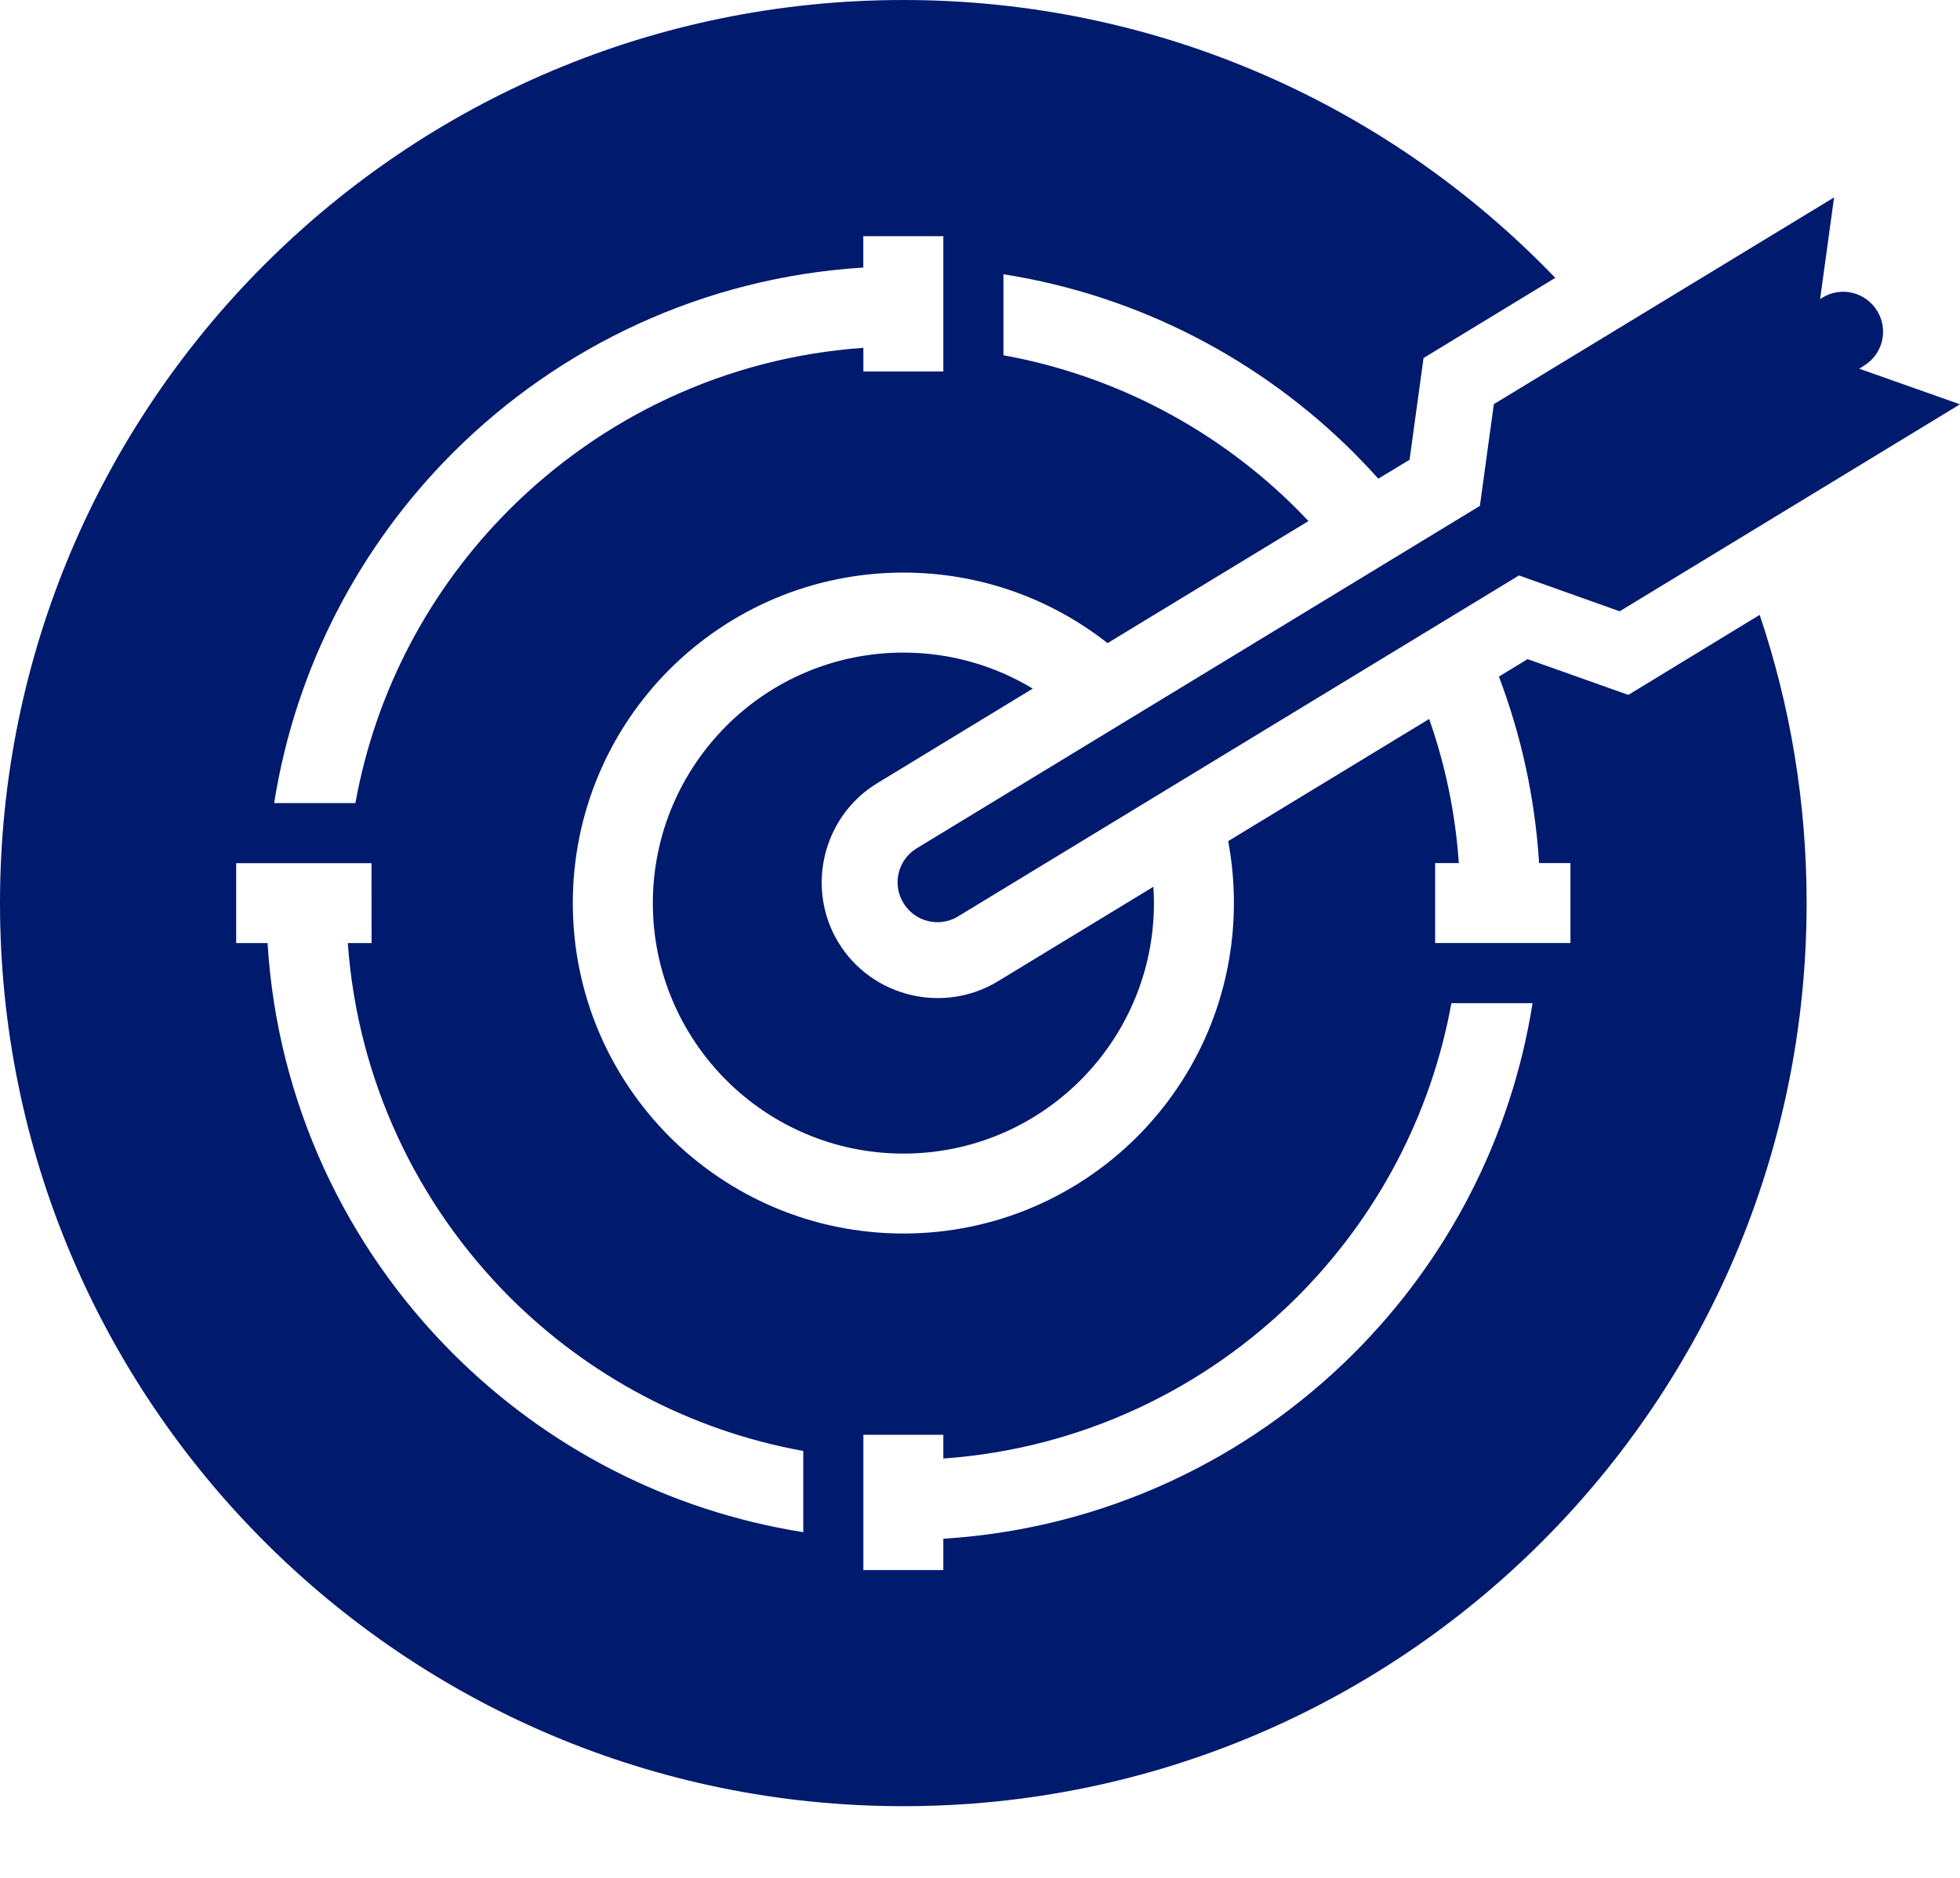 <svg width="24" height="23" viewBox="0 0 24 23" fill="none" xmlns="http://www.w3.org/2000/svg">
<path fill-rule="evenodd" clip-rule="evenodd" d="M11.063 0C14.199 0 17.03 1.306 19.044 3.403L17.431 4.385L17.26 5.631L16.877 5.863C16.78 5.754 16.68 5.649 16.578 5.546C15.439 4.409 13.951 3.621 12.287 3.359V4.351C13.68 4.604 14.925 5.279 15.884 6.239C15.93 6.286 15.977 6.334 16.022 6.382L13.562 7.877C12.874 7.336 12.005 7.013 11.063 7.013C9.944 7.013 8.933 7.466 8.199 8.198C7.467 8.931 7.014 9.943 7.014 11.06C7.014 12.178 7.467 13.189 8.199 13.923C8.932 14.655 9.944 15.108 11.063 15.108C12.179 15.108 13.191 14.655 13.924 13.923C14.656 13.19 15.109 12.178 15.109 11.06C15.109 10.801 15.085 10.548 15.039 10.302L17.5 8.806C17.696 9.365 17.821 9.955 17.863 10.571H17.573V11.55H19.23V10.571H18.846C18.796 9.771 18.626 9.004 18.354 8.287L18.705 8.073L19.939 8.511L21.547 7.531C21.921 8.64 22.122 9.826 22.122 11.059C22.122 17.169 17.17 22.122 11.061 22.122C4.952 22.123 0 17.171 0 11.06C0 4.952 4.952 0 11.062 0L11.063 0ZM11.733 11.223C11.503 11.365 11.203 11.291 11.063 11.061C10.921 10.83 10.995 10.53 11.225 10.39L18.121 6.196L18.292 4.95L22.458 2.418L22.287 3.663L22.316 3.645C22.546 3.504 22.846 3.578 22.986 3.808C23.128 4.038 23.054 4.339 22.824 4.479L22.767 4.516L24 4.952L19.833 7.487L18.6 7.048L11.733 11.223ZM4.55 11.551H4.259C4.379 13.239 5.114 14.757 6.239 15.885C7.199 16.845 8.445 17.52 9.836 17.771V18.766C8.172 18.503 6.684 17.716 5.545 16.576C4.242 15.273 3.397 13.511 3.276 11.551H2.892V10.572H4.549L4.55 11.551ZM11.551 2.893V4.55H10.572V4.26C8.884 4.379 7.366 5.114 6.239 6.239C5.278 7.199 4.603 8.443 4.352 9.836H3.357C3.62 8.173 4.407 6.685 5.545 5.546C6.849 4.243 8.613 3.398 10.571 3.277V2.893L11.551 2.893ZM11.551 17.573V17.864C13.239 17.744 14.757 17.01 15.884 15.885C16.845 14.924 17.52 13.678 17.772 12.287H18.766C18.503 13.949 17.716 15.439 16.577 16.576C15.273 17.88 13.509 18.725 11.551 18.846V19.23H10.572V17.573L11.551 17.573ZM12.646 8.434C12.184 8.155 11.642 7.993 11.063 7.993C10.215 7.993 9.448 8.336 8.893 8.892C8.339 9.447 7.994 10.215 7.994 11.061C7.994 11.909 8.339 12.675 8.893 13.23C9.448 13.785 10.216 14.129 11.063 14.129C11.908 14.129 12.675 13.786 13.231 13.23C13.785 12.675 14.13 11.908 14.13 11.061C14.13 10.994 14.127 10.927 14.123 10.861L12.219 12.019C11.552 12.424 10.674 12.212 10.267 11.545C9.862 10.88 10.074 9.999 10.741 9.593L12.646 8.434Z" fill="#001A6E"/>
</svg>
